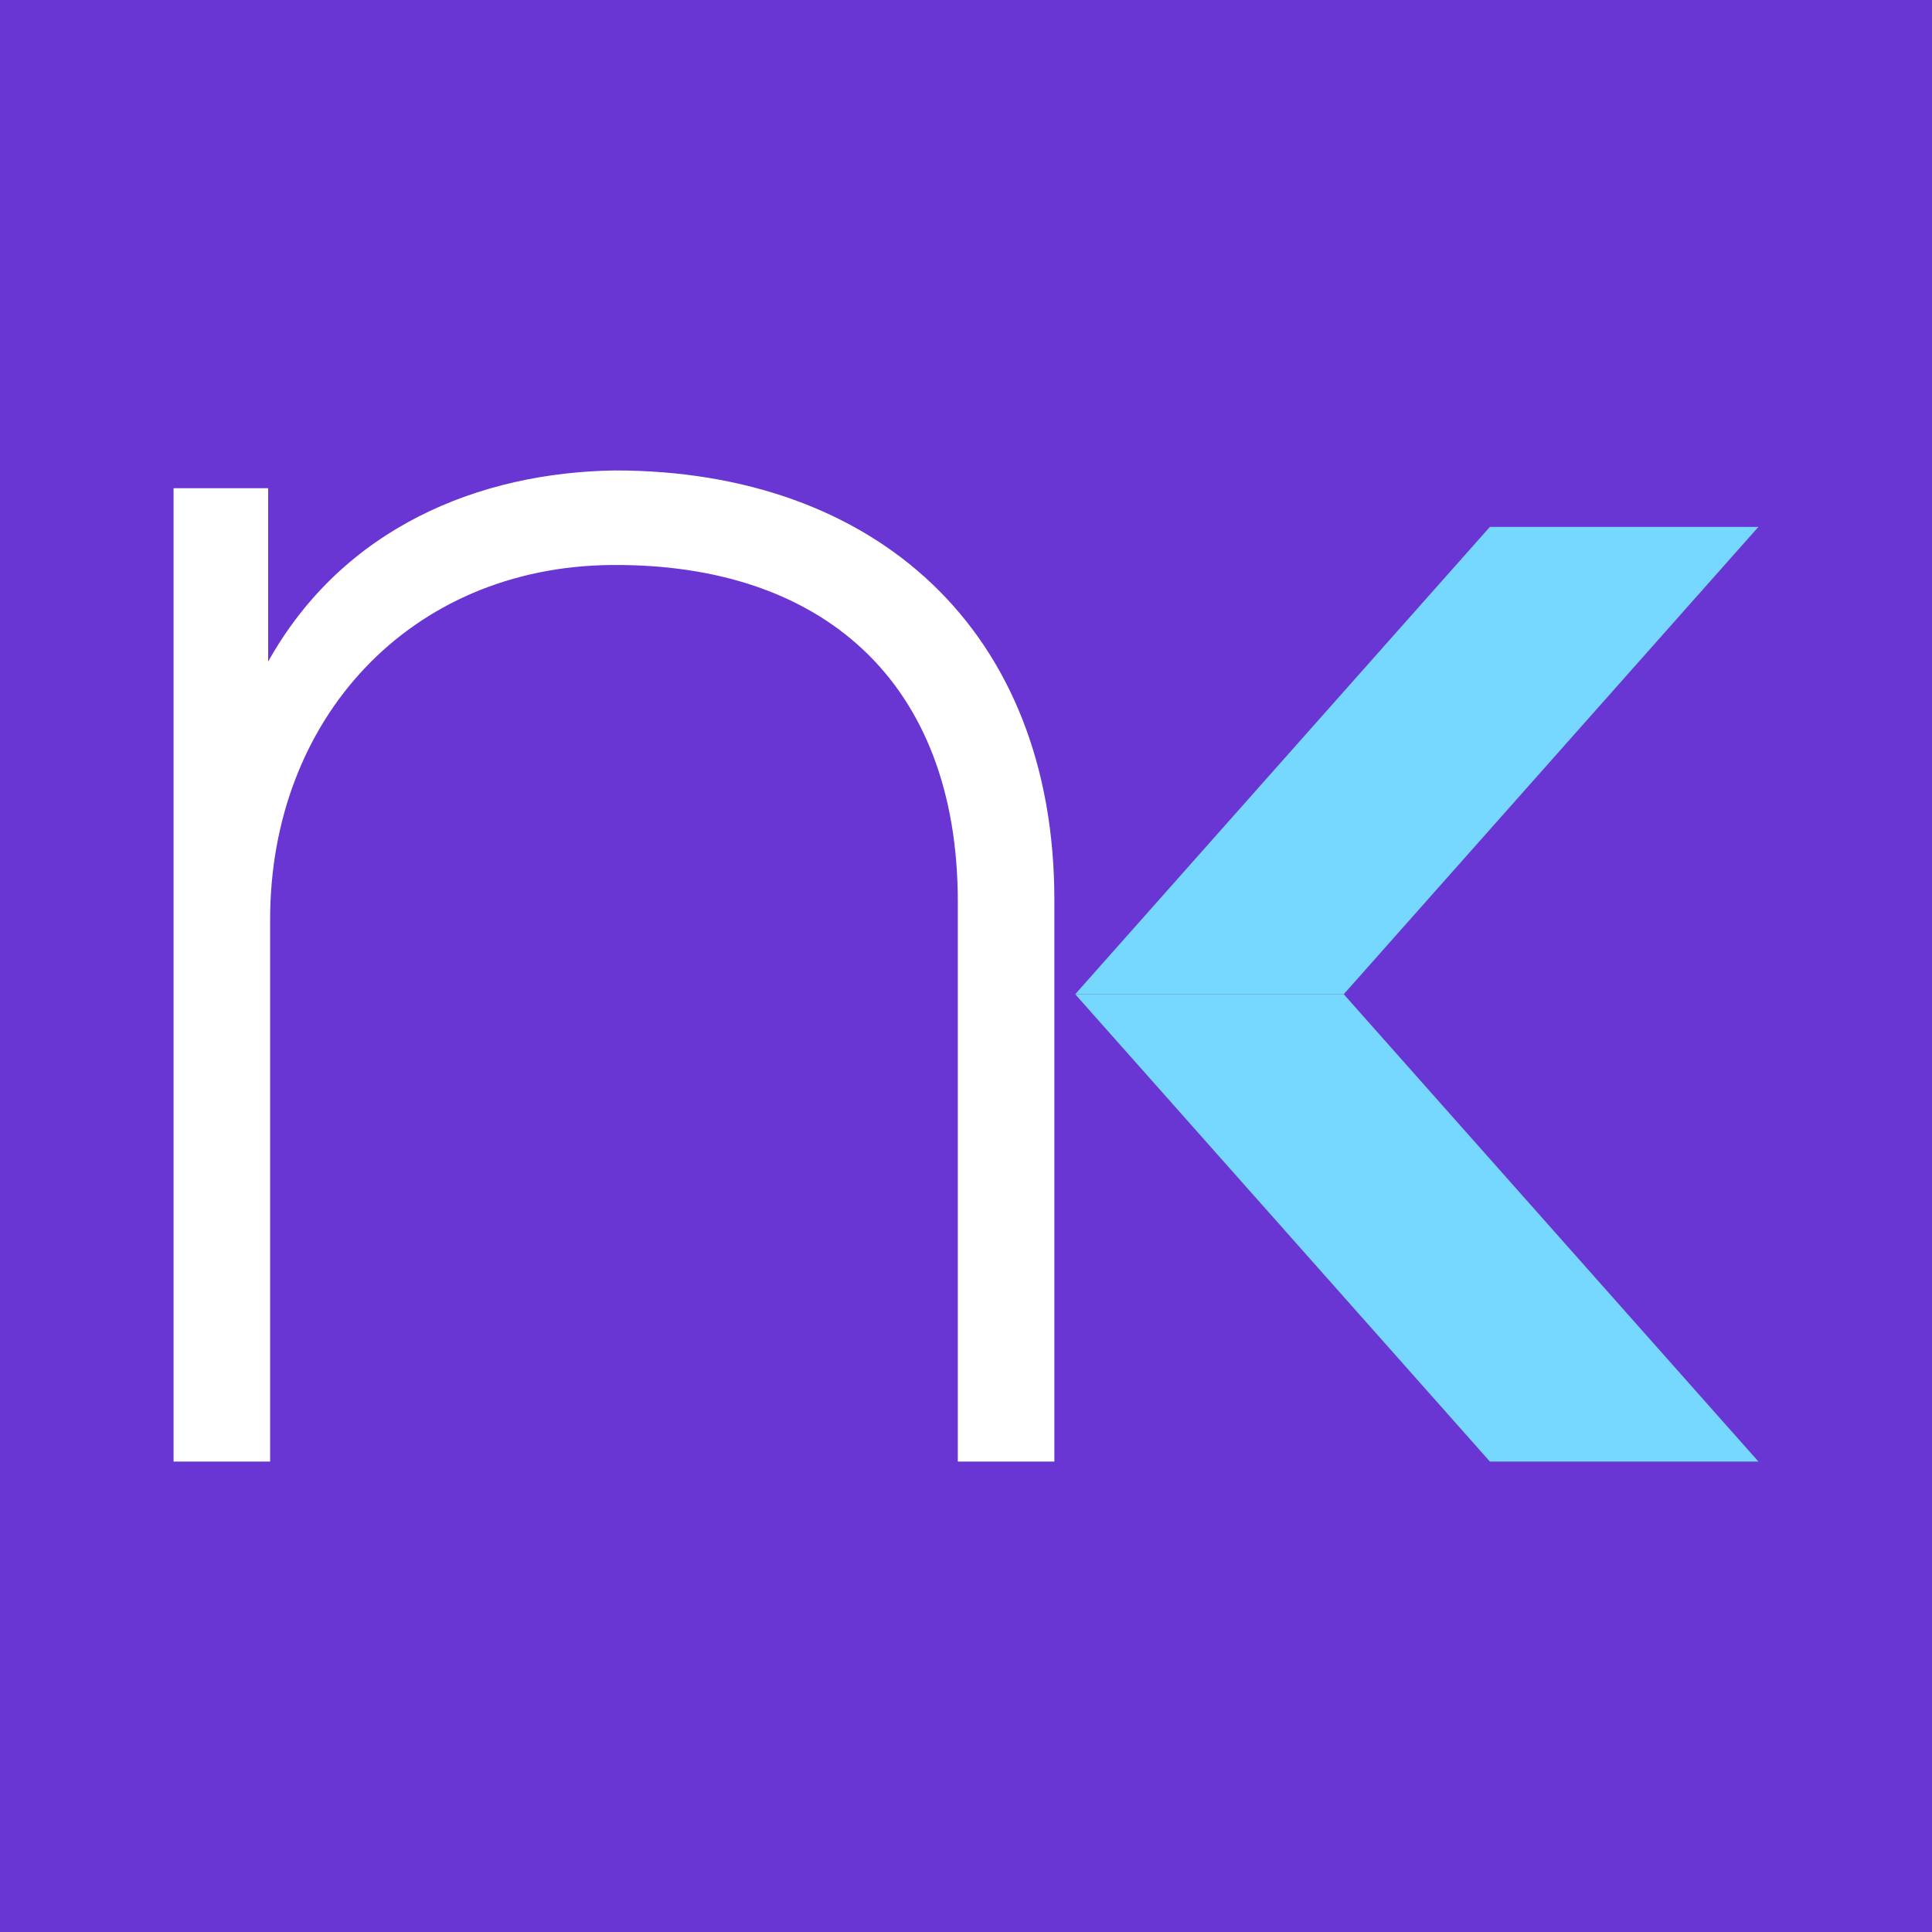 <svg xmlns="http://www.w3.org/2000/svg" id="Capa_1" width="180.622mm" height="180.622mm" viewBox="0 0 511.999 512"><defs><style>      .st0 {        fill: #fff;      }      .st1 {        fill: #6935d3;      }      .st2 {        fill: #76d8ff;      }    </style></defs><rect class="st1" width="512" height="512"></rect><g><path class="st0" d="M71.067,129.374v45.947c19.842-35.507,55.88-50.129,91.907-50.648,68.927,0,116.443,42.296,116.443,113.836v148.818h-25.587v-148.3c0-58.481-36.026-89.812-91.907-89.294-53.261.525-90.338,40.734-90.338,93.995v143.599h-25.587V129.374h25.068Z"></path><polygon class="st2" points="466 387.327 394.836 387.327 284.942 263.478 356.106 263.478 466 387.327"></polygon><polygon class="st2" points="466 139.629 394.836 139.629 284.942 263.478 356.106 263.478 466 139.629"></polygon></g></svg>